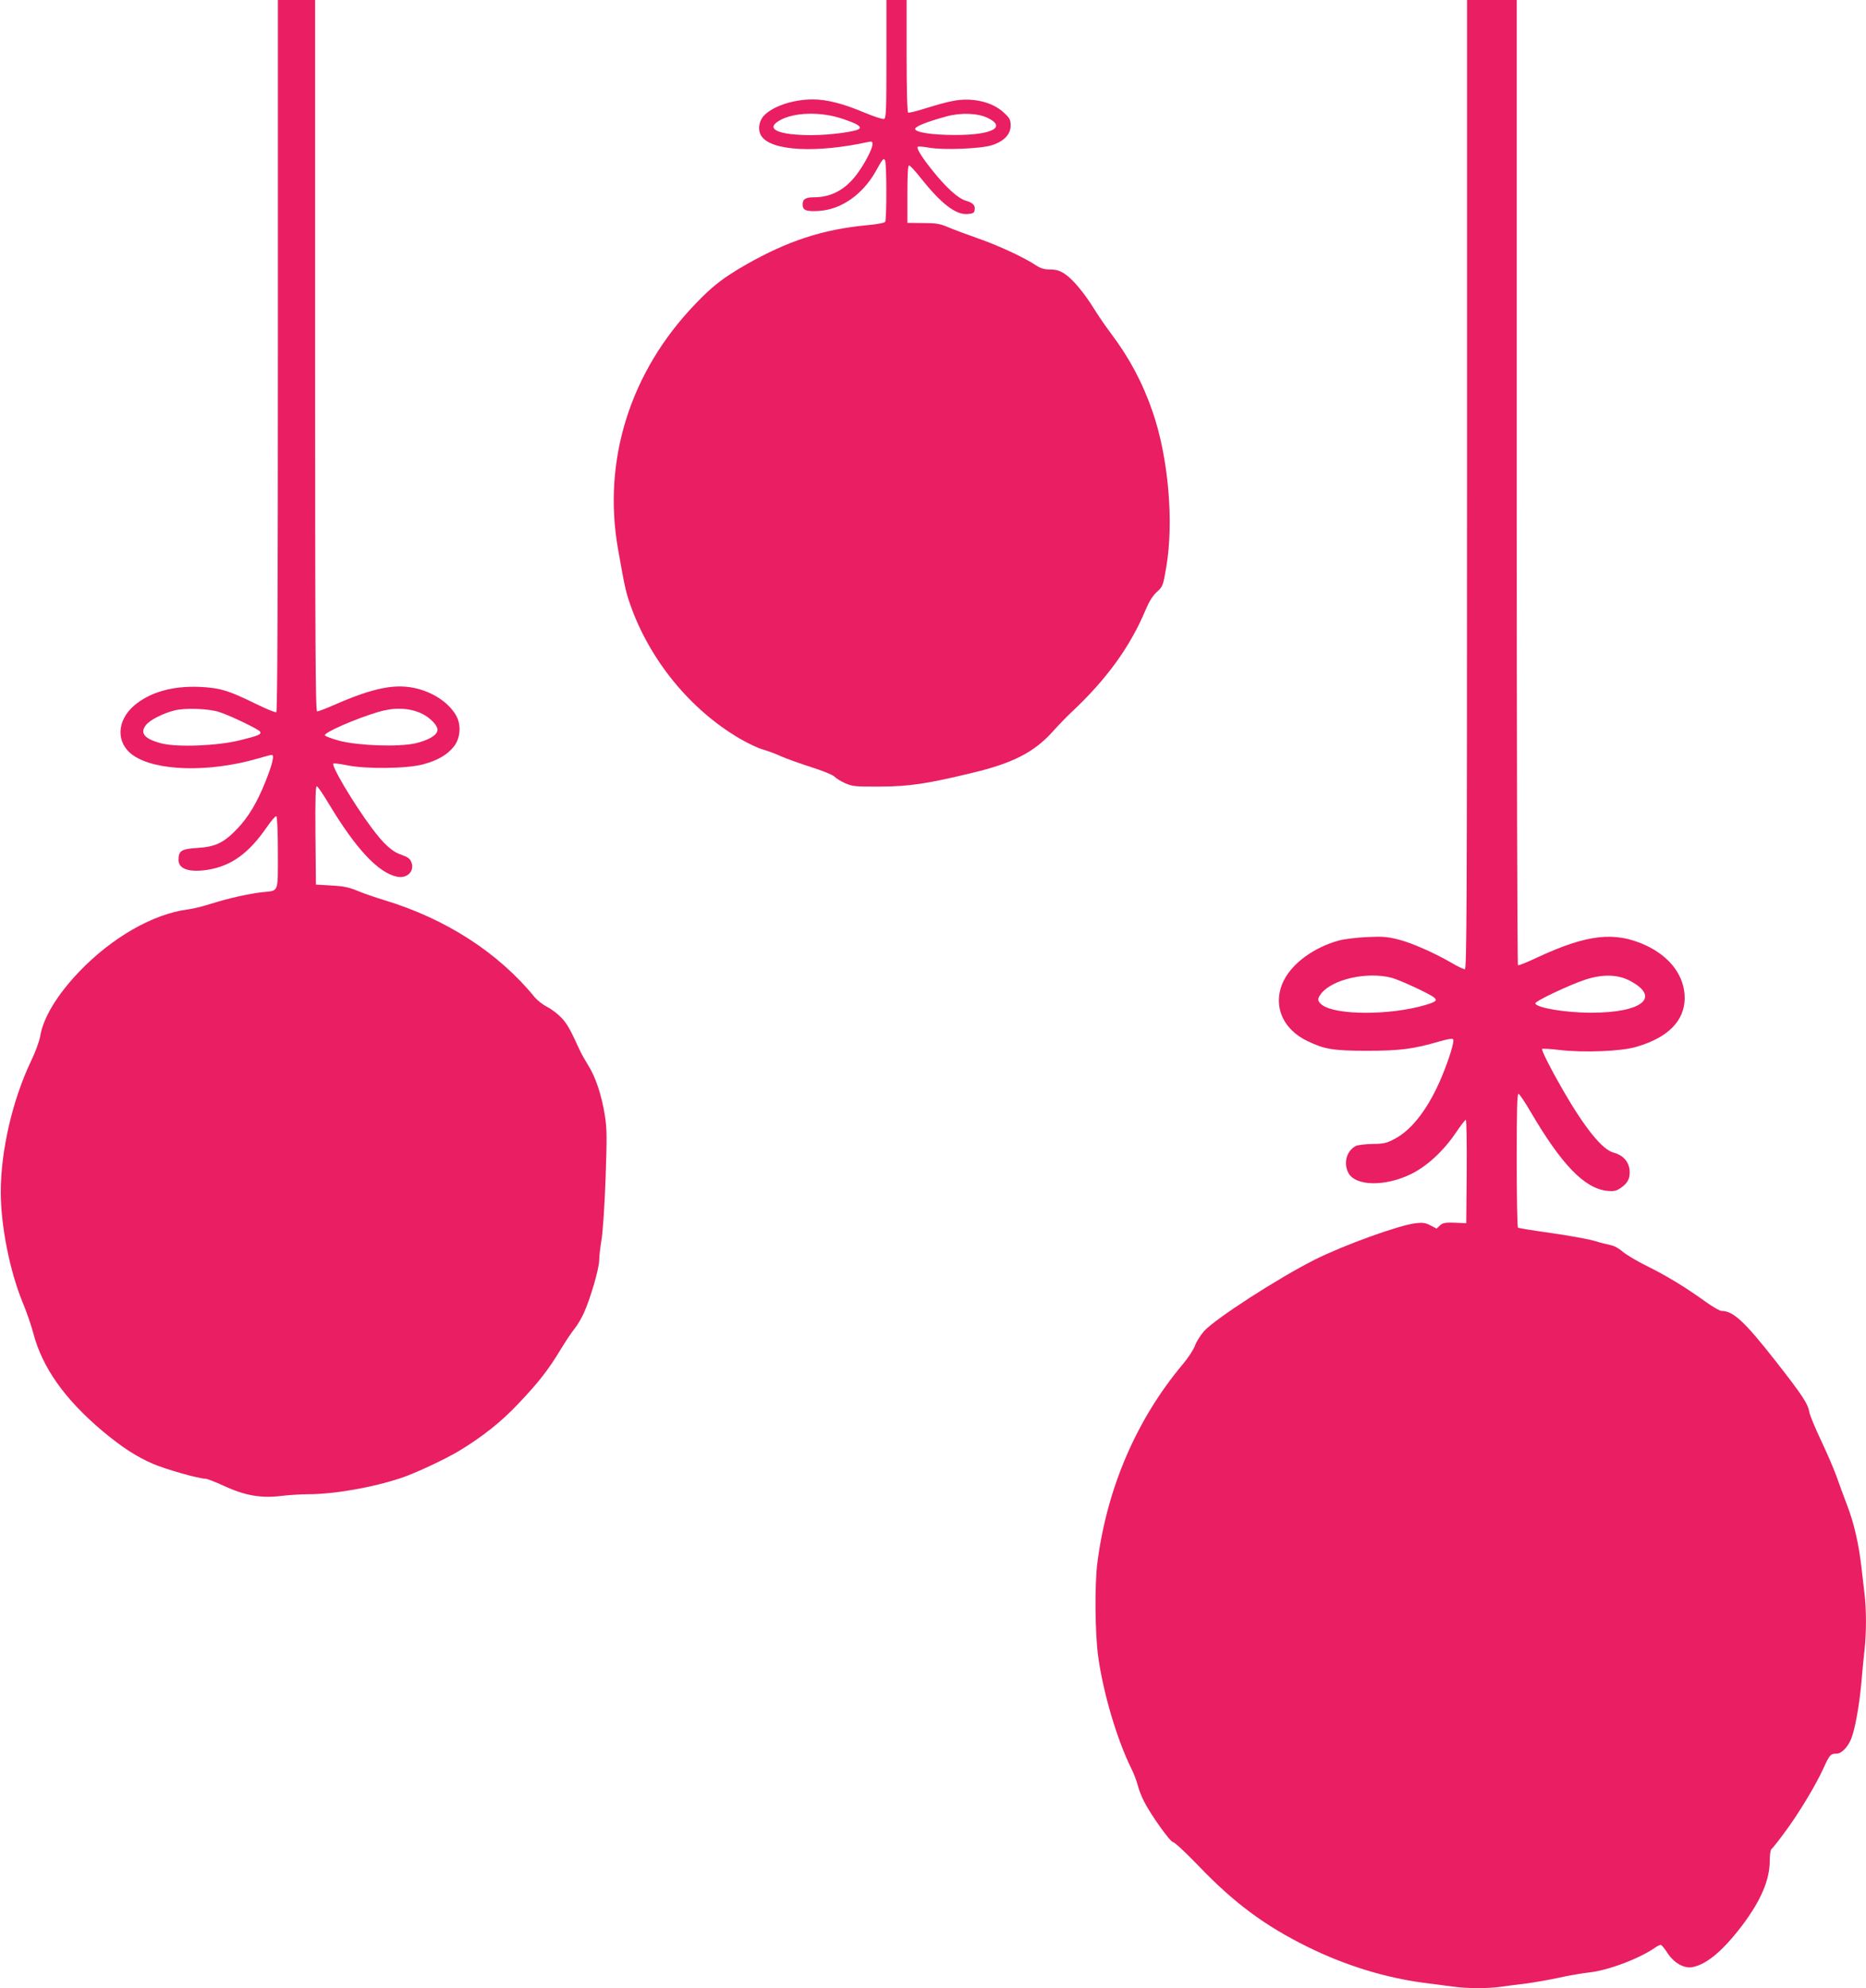 <?xml version="1.0" standalone="no"?>
<!DOCTYPE svg PUBLIC "-//W3C//DTD SVG 20010904//EN"
 "http://www.w3.org/TR/2001/REC-SVG-20010904/DTD/svg10.dtd">
<svg version="1.0" xmlns="http://www.w3.org/2000/svg"
 width="1202pt" height="1280pt" viewBox="0 0 1202 1280"
 preserveAspectRatio="xMidYMid meet">
<g transform="translate(0,1280) scale(0.1,-0.1)"
fill="#e91e63" stroke="none">
<path d="M1790 10511 c0 -1534 -3 -2292 -10 -2296 -6 -4 -65 21 -133 54 -177
87 -231 103 -367 109 -170 6 -312 -34 -413 -118 -117 -98 -122 -245 -9 -323
146 -102 488 -111 797 -22 47 14 90 25 96 25 18 0 4 -60 -41 -172 -54 -135
-110 -229 -182 -304 -86 -90 -140 -116 -256 -123 -105 -7 -122 -18 -122 -78 0
-58 70 -81 187 -63 154 25 266 106 384 278 28 40 54 70 59 67 6 -4 10 -101 10
-235 0 -263 8 -243 -100 -254 -87 -10 -219 -39 -332 -75 -51 -16 -118 -33
-148 -36 -225 -29 -491 -182 -702 -403 -141 -148 -230 -296 -249 -413 -5 -31
-31 -103 -59 -160 -120 -252 -195 -577 -195 -844 0 -217 58 -509 141 -710 25
-60 56 -150 69 -200 58 -220 202 -423 445 -628 126 -105 220 -166 327 -212 85
-36 294 -95 336 -95 11 0 65 -21 119 -46 134 -62 238 -81 368 -65 52 6 129 11
170 11 171 0 415 42 605 105 92 31 278 118 369 172 155 94 273 187 386 307
131 138 193 218 271 347 30 49 69 109 88 132 19 23 47 70 62 104 42 91 99 288
99 341 0 26 7 85 15 132 8 48 20 220 26 393 9 268 9 321 -5 408 -21 129 -59
245 -108 322 -21 34 -46 78 -54 97 -62 135 -79 166 -116 206 -23 25 -65 57
-93 71 -27 14 -63 42 -80 62 -235 288 -572 505 -967 625 -62 19 -142 46 -178
62 -51 21 -87 29 -165 33 l-100 6 -3 318 c-2 240 1 318 9 315 7 -2 42 -54 79
-116 173 -287 316 -440 436 -466 67 -15 118 37 93 95 -8 21 -24 32 -59 44 -64
21 -116 68 -198 178 -119 161 -261 400 -244 411 5 3 45 -2 88 -11 122 -25 385
-22 489 6 93 25 156 61 198 114 41 50 49 134 19 193 -41 80 -138 150 -249 179
-140 37 -281 10 -542 -104 -52 -23 -100 -41 -108 -41 -11 0 -13 393 -13 2290
l0 2290 -120 0 -120 0 0 -2289z m-375 -2296 c73 -24 251 -110 260 -125 11 -18
-8 -26 -130 -56 -144 -36 -403 -46 -505 -20 -109 28 -141 66 -100 118 24 32
111 76 183 94 68 18 227 12 292 -11z m1293 -5 c60 -26 115 -82 110 -113 -5
-32 -61 -64 -144 -83 -111 -24 -365 -15 -488 17 -49 13 -91 29 -93 35 -6 18
193 105 342 150 100 30 194 28 273 -6z"/>
<path d="M5710 12420 c0 -327 -2 -381 -15 -386 -8 -3 -64 15 -124 40 -140 59
-245 86 -335 86 -131 0 -266 -47 -320 -110 -30 -37 -35 -93 -10 -128 66 -94
352 -109 687 -36 23 5 27 3 27 -15 0 -29 -49 -124 -100 -192 -73 -99 -165
-149 -275 -149 -55 0 -75 -12 -75 -46 0 -38 23 -47 105 -42 144 9 281 105 366
255 45 81 50 87 60 71 11 -17 11 -379 1 -396 -5 -7 -51 -16 -118 -22 -285 -27
-510 -101 -779 -254 -146 -84 -214 -136 -325 -252 -421 -437 -600 -1006 -499
-1579 43 -244 50 -276 80 -361 125 -354 385 -672 702 -858 51 -30 118 -62 150
-71 32 -9 86 -29 120 -45 34 -15 121 -46 193 -69 72 -23 139 -50 148 -60 10
-11 41 -30 69 -43 49 -21 64 -23 227 -22 190 1 302 18 596 89 259 62 397 133
516 266 35 39 88 94 118 122 226 211 380 422 480 662 23 54 46 91 73 115 37
34 39 39 59 155 51 296 14 712 -88 1006 -66 190 -150 346 -269 504 -33 44 -82
115 -109 159 -64 103 -137 190 -188 223 -30 20 -53 27 -92 28 -40 0 -63 7 -93
27 -77 51 -243 128 -370 172 -71 25 -157 57 -193 72 -56 24 -79 28 -165 28
l-100 1 0 185 c0 128 3 185 11 185 6 0 40 -36 74 -80 132 -166 226 -239 302
-233 36 3 44 7 46 26 5 31 -10 46 -57 60 -50 15 -125 83 -212 191 -71 88 -107
146 -97 156 3 3 36 1 73 -6 93 -16 333 -7 404 16 77 24 121 70 121 126 0 37
-5 48 -43 83 -73 70 -205 101 -329 76 -35 -6 -111 -27 -171 -46 -59 -19 -112
-32 -117 -29 -6 4 -10 139 -10 366 l0 359 -65 0 -65 0 0 -380z m-283 -385 c94
-31 123 -49 108 -64 -18 -18 -186 -41 -306 -41 -215 0 -302 39 -210 93 93 55
268 60 408 12z m935 6 c125 -60 27 -111 -212 -110 -146 0 -255 17 -255 39 0
16 75 46 200 80 93 26 203 22 267 -9z"/>
<path d="M9450 9680 c0 -2715 -2 -3120 -14 -3120 -8 0 -43 16 -77 36 -112 66
-265 134 -350 155 -71 18 -102 21 -204 16 -66 -3 -147 -13 -180 -22 -160 -44
-298 -144 -355 -257 -76 -153 -13 -313 155 -392 107 -51 165 -61 380 -61 213
0 298 11 467 60 56 16 85 21 89 13 8 -13 -26 -126 -75 -243 -82 -196 -188
-336 -298 -395 -56 -30 -72 -34 -148 -35 -47 -1 -95 -7 -107 -13 -59 -32 -80
-109 -48 -172 45 -87 235 -91 404 -9 103 51 207 146 288 265 31 46 60 84 65
84 5 0 7 -150 6 -332 l-3 -333 -74 3 c-63 2 -78 -1 -96 -18 l-21 -20 -40 21
c-31 16 -49 19 -94 14 -109 -13 -461 -140 -651 -235 -238 -120 -639 -379 -713
-460 -24 -28 -51 -70 -59 -95 -9 -24 -43 -77 -77 -117 -299 -356 -489 -797
-551 -1278 -18 -140 -16 -449 5 -605 32 -233 121 -534 213 -720 17 -33 35 -82
42 -109 6 -26 25 -74 41 -105 45 -88 169 -261 187 -261 9 0 81 -67 161 -150
232 -242 429 -388 707 -525 237 -117 495 -197 743 -230 64 -8 151 -20 192 -25
94 -13 221 -13 308 -1 37 5 110 15 162 21 52 7 147 23 210 37 63 14 151 29
195 34 124 13 327 90 428 161 15 11 32 18 37 16 5 -2 25 -25 42 -53 41 -62
105 -99 158 -90 93 17 199 106 324 271 120 160 176 292 176 415 0 38 5 71 11
75 6 3 44 51 85 107 87 116 199 301 250 413 39 86 46 94 85 94 31 0 71 41 93
94 25 60 53 217 66 361 6 72 15 166 20 209 13 102 13 275 0 368 -5 40 -14 118
-20 173 -17 146 -47 277 -90 390 -21 55 -53 141 -70 190 -18 50 -63 154 -100
232 -37 78 -71 160 -75 181 -9 55 -46 111 -221 334 -197 251 -270 318 -344
318 -12 0 -58 27 -103 59 -126 91 -250 167 -380 231 -65 32 -135 74 -156 93
-23 20 -54 37 -77 41 -21 4 -68 16 -103 27 -36 11 -159 33 -275 50 -115 16
-213 32 -218 35 -4 3 -8 199 -8 435 0 336 3 430 12 427 7 -3 40 -52 74 -110
203 -347 351 -500 498 -515 42 -4 57 -1 86 19 46 31 62 63 57 116 -6 55 -44
96 -102 111 -73 18 -188 160 -332 411 -78 136 -136 251 -129 257 3 3 54 0 113
-7 153 -18 394 -9 492 20 205 59 312 167 313 314 0 142 -93 267 -253 341 -198
90 -375 70 -694 -78 -65 -31 -122 -54 -127 -51 -4 3 -8 1402 -8 3110 l0 3104
-160 0 -160 0 0 -3120z m-486 -3175 c53 -14 243 -102 274 -127 22 -19 13 -27
-55 -48 -229 -68 -580 -67 -668 1 -30 25 -31 38 -4 73 73 92 295 142 453 101z
m1531 -17 c207 -107 87 -208 -246 -208 -168 0 -359 33 -359 61 0 14 217 117
319 151 111 37 209 35 286 -4z"/>
</g>
</svg>
